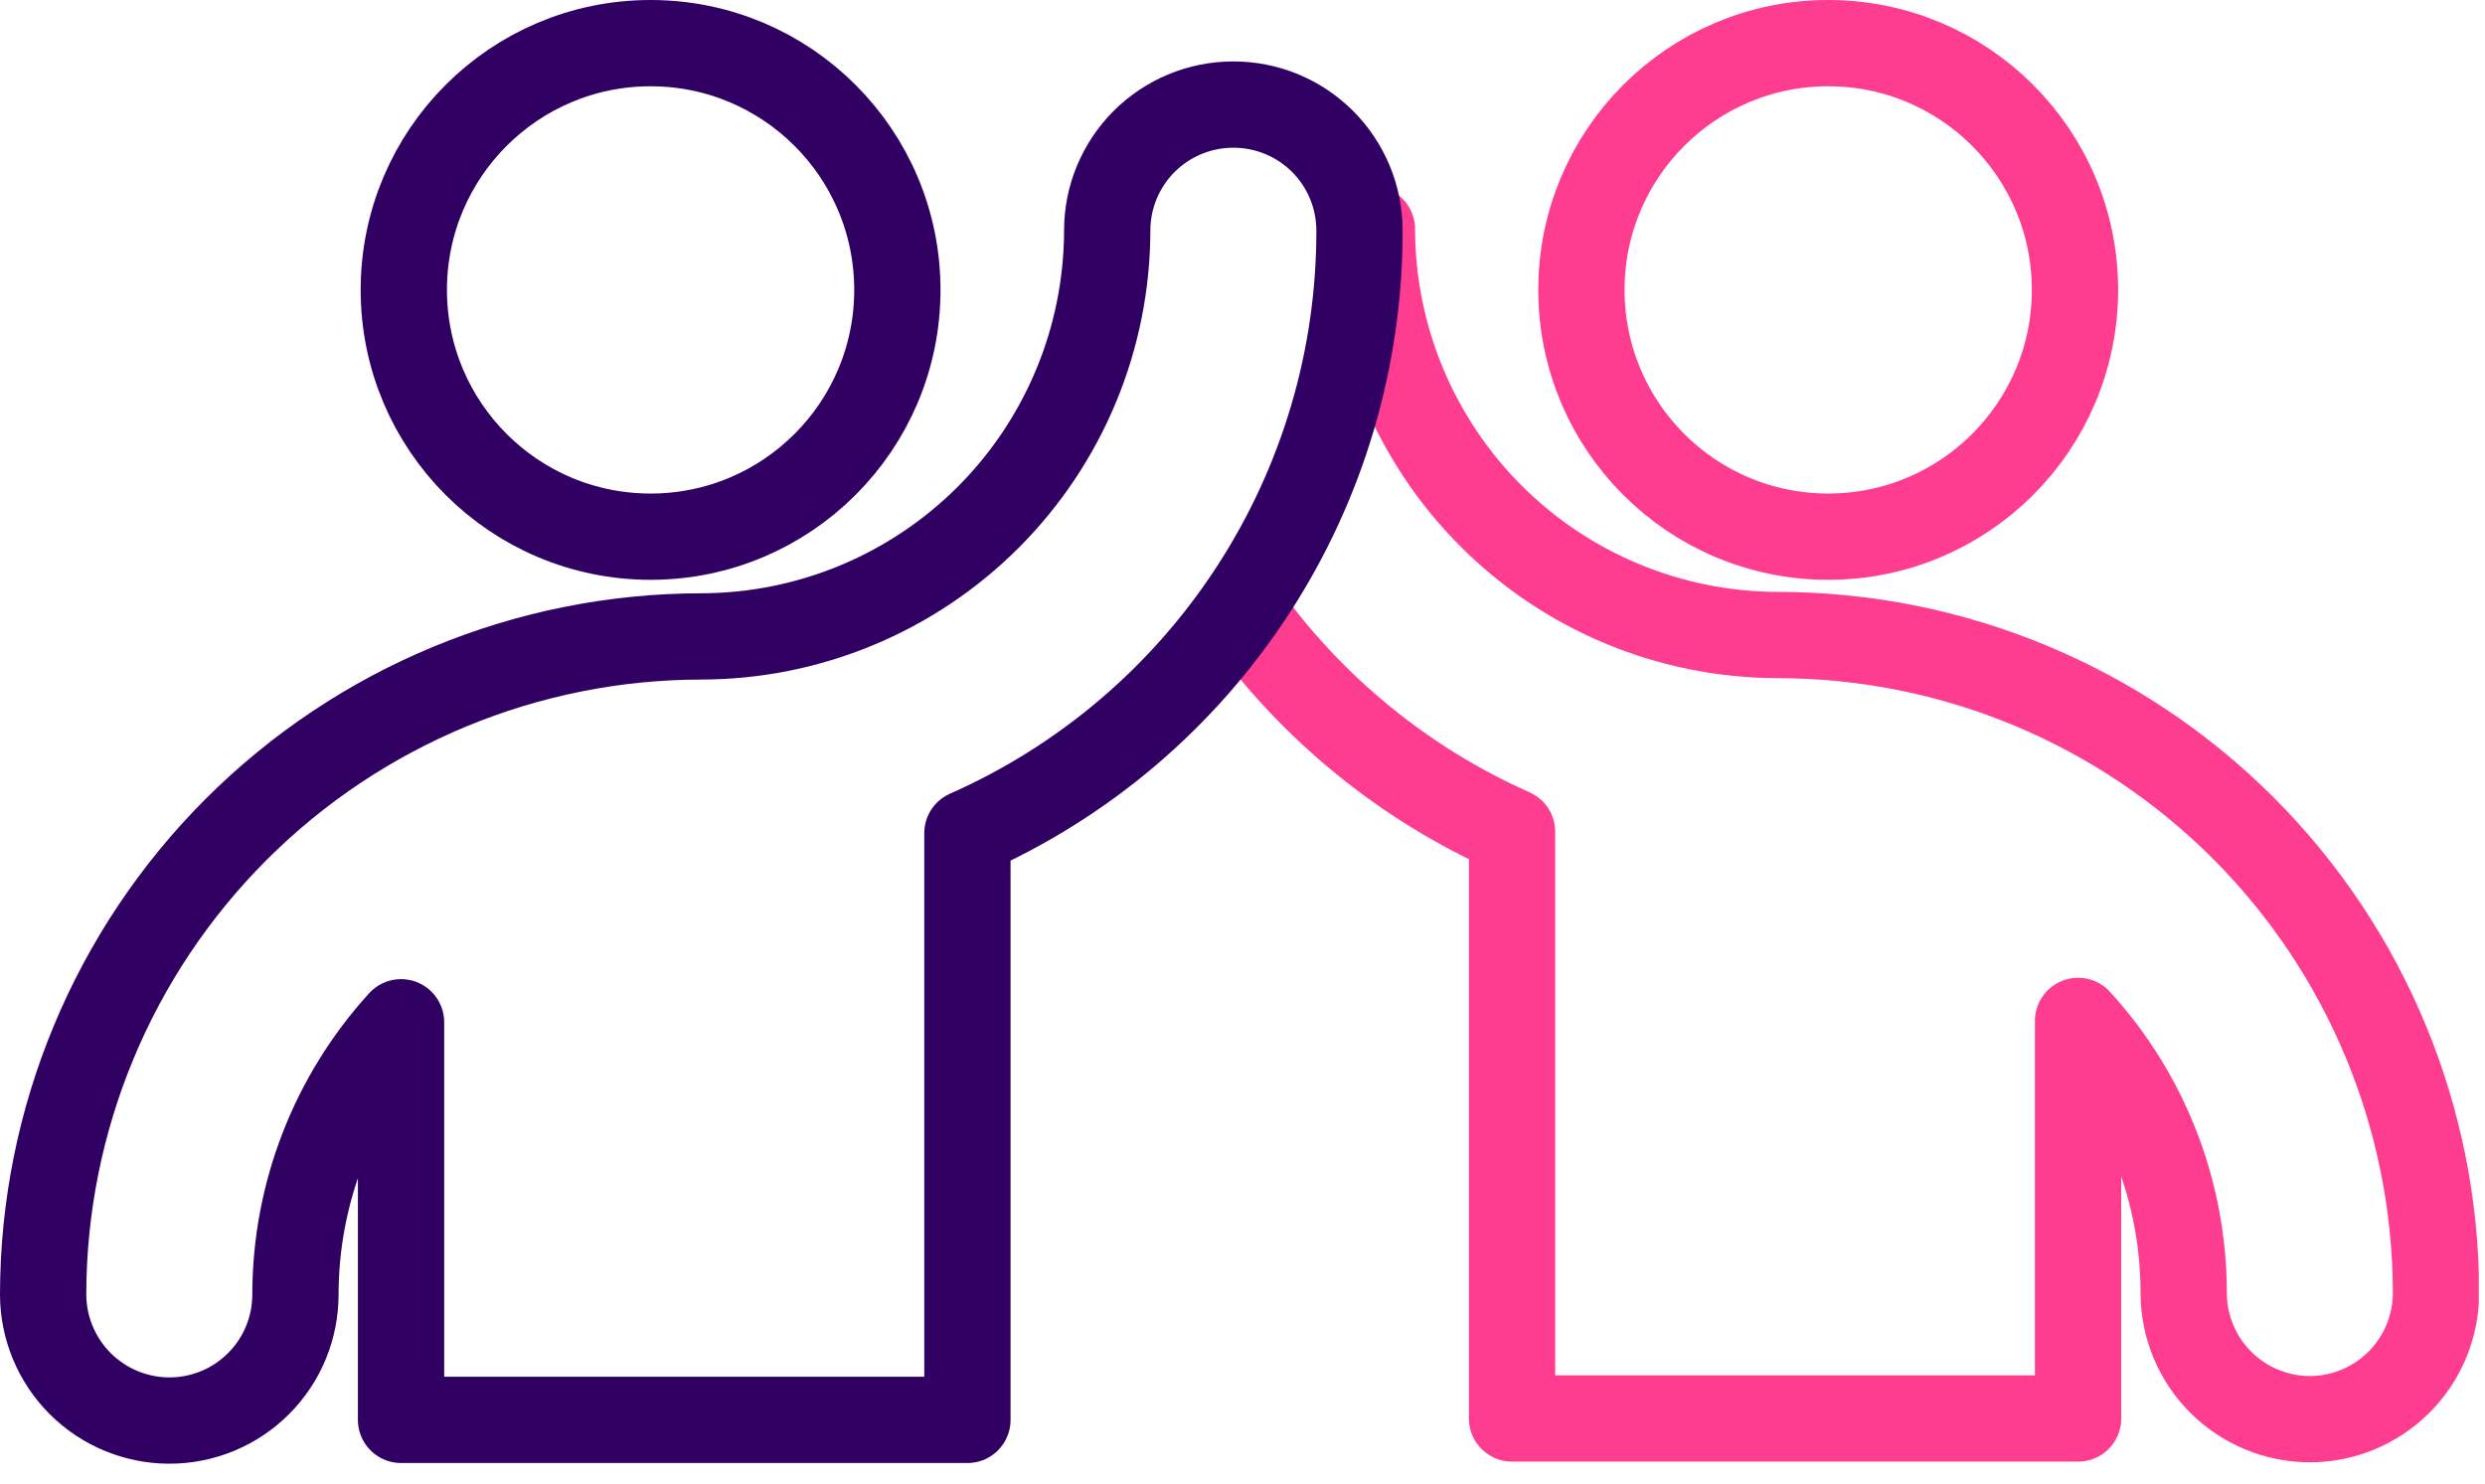 <svg xmlns="http://www.w3.org/2000/svg" width="72" height="43" viewBox="0 0 72 43" fill="none"><g clip-path="url(#clip0_312_127)"><path d="M52.97 15.55C56.919 15.55 60.12 12.349 60.12 8.4C60.12 4.451 56.919 1.25 52.97 1.25C49.021 1.25 45.82 4.451 45.82 8.4C45.82 12.349 49.021 15.55 52.97 15.55Z" stroke="#FE3C90" stroke-width="2.5" stroke-linecap="round" stroke-linejoin="round"></path><path d="M36.01 17.73C37.993 20.512 40.687 22.712 43.81 24.1V41.1H60.21V29.58C62.179 31.732 63.27 34.543 63.27 37.46C63.27 38.429 63.654 39.358 64.338 40.044C65.022 40.73 65.951 41.117 66.92 41.12C67.891 41.12 68.821 40.734 69.508 40.048C70.194 39.362 70.58 38.431 70.58 37.46C70.575 32.405 68.563 27.558 64.988 23.985C61.412 20.411 56.565 18.402 51.51 18.4C48.392 18.395 45.404 17.154 43.2 14.95C40.996 12.745 39.755 9.757 39.75 6.64" stroke="#FE3C90" stroke-width="2.5" stroke-linecap="round" stroke-linejoin="round"></path><path d="M39.39 6.68C39.39 6.2 39.295 5.725 39.111 5.281C38.927 4.838 38.657 4.435 38.317 4.095C37.977 3.756 37.574 3.488 37.13 3.305C36.686 3.122 36.21 3.029 35.73 3.03C34.762 3.03 33.834 3.415 33.149 4.099C32.465 4.784 32.08 5.712 32.08 6.68C32.075 9.797 30.834 12.786 28.63 14.99C26.425 17.194 23.437 18.435 20.32 18.44C15.266 18.445 10.42 20.455 6.845 24.028C3.27 27.601 1.258 32.446 1.25 37.5C1.25 38.471 1.636 39.401 2.322 40.088C3.008 40.774 3.939 41.16 4.91 41.16C5.39 41.16 5.866 41.065 6.309 40.881C6.753 40.697 7.155 40.427 7.494 40.087C7.834 39.747 8.102 39.344 8.285 38.9C8.468 38.456 8.561 37.98 8.56 37.5C8.564 34.584 9.655 31.775 11.62 29.62V41.14H28.03V24.14C31.413 22.645 34.288 20.198 36.304 17.098C38.322 13.998 39.394 10.378 39.39 6.68Z" stroke="#300163" stroke-width="2.5" stroke-linecap="round" stroke-linejoin="round"></path><path d="M18.85 15.55C22.799 15.55 26 12.349 26 8.4C26 4.451 22.799 1.25 18.85 1.25C14.901 1.25 11.7 4.451 11.7 8.4C11.7 12.349 14.901 15.55 18.85 15.55Z" stroke="#300163" stroke-width="2.5" stroke-linecap="round" stroke-linejoin="round"></path></g><defs><clipPath id="clip0_312_127"><rect width="71.82" height="42.41" fill="white"></rect></clipPath></defs></svg>